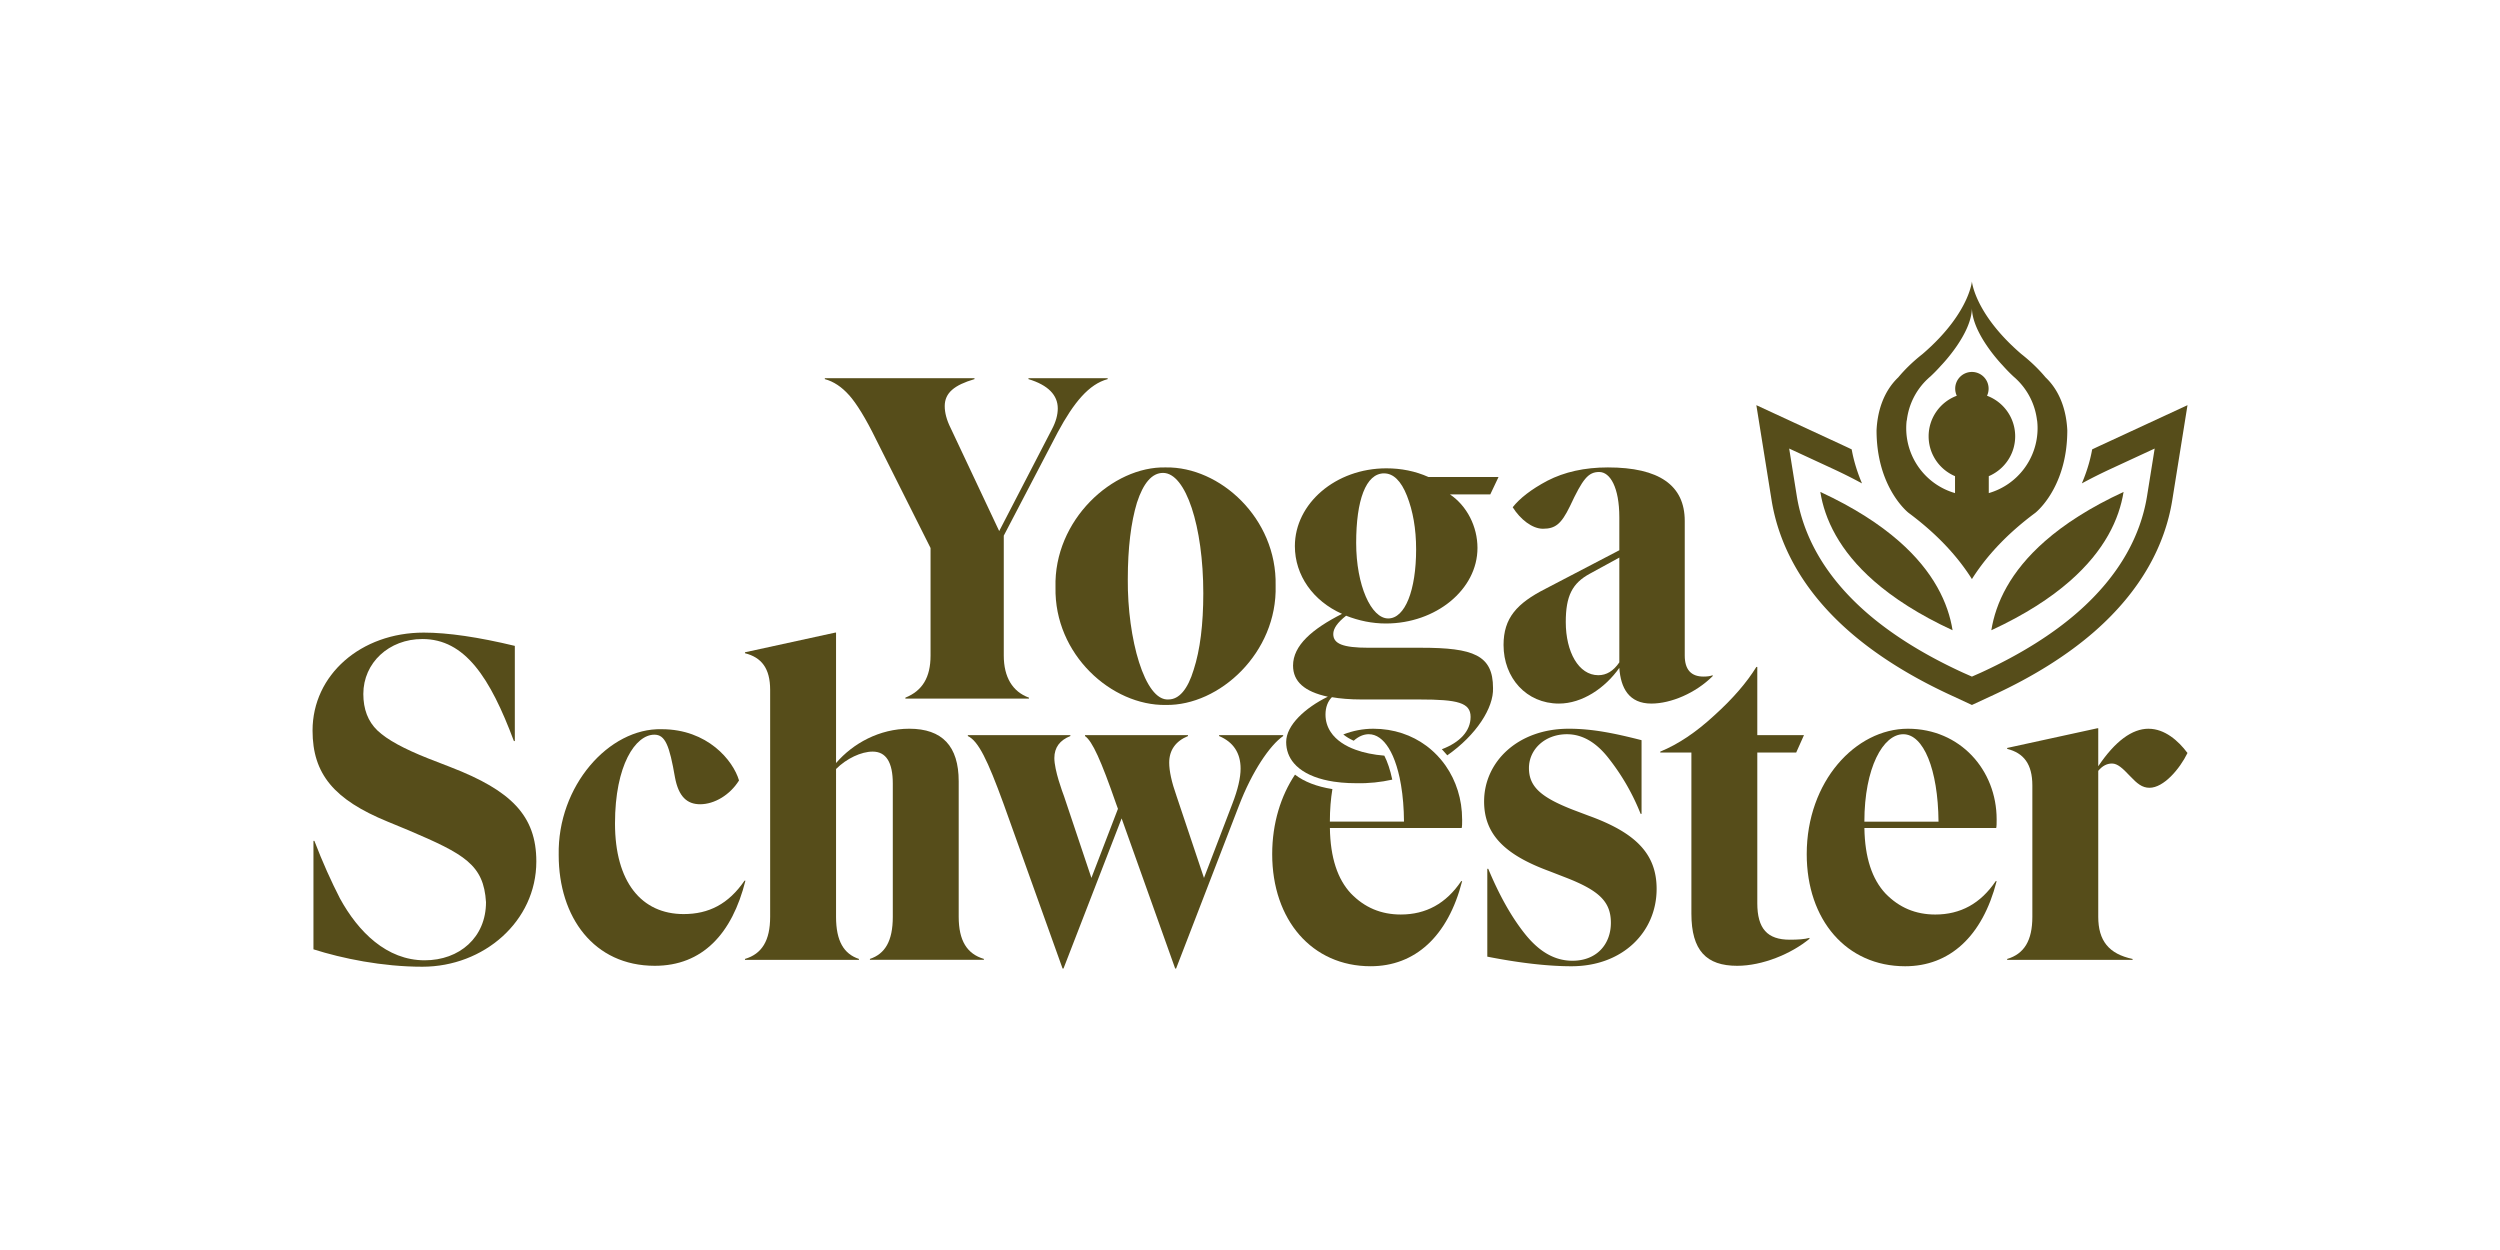 <svg xmlns="http://www.w3.org/2000/svg" data-bbox="125.02 112.59 749.98 274.82" viewBox="0 0 1000 500" data-type="color"><g><path d="M339.64 158.05c2.93 3.3 6.59 9.15 10.8 17.76l21.78 43.39v43.02c0 8.79-3.3 14.1-10.07 16.84v.37h49.43v-.37c-6.59-2.38-10.07-8.24-10.07-16.84v-47.96l21.6-41.37c6.41-11.9 12.45-19.22 19.95-21.24v-.37h-31.67v.37c7.87 2.38 11.72 6.41 11.72 11.72 0 2.56-.73 5.31-2.38 8.42l-21.05 40.64-19.41-41.19c-1.65-3.3-2.38-6.22-2.38-8.79 0-5.31 3.84-8.42 11.9-10.8v-.37h-59.86v.37c3.48.92 6.77 3.11 9.7 6.41Z" fill="#564d1a" data-color="1"></path><path d="M422.2 234.93c-.55 26.91 22.52 47.41 44.12 47.05 21.42.37 44.67-20.87 43.93-47.78.55-26.91-22.33-47.6-43.93-47.23-21.24-.55-44.85 21.05-44.12 47.96Zm28.92-3.3c0-12.45 1.28-22.7 3.66-30.57 2.56-7.87 6.04-11.9 10.43-11.9 9.15 0 16.11 21.42 16.11 48.15 0 12.45-1.28 22.7-3.84 30.57-2.38 7.87-5.86 11.9-10.07 11.9-9.52.73-16.48-24.35-16.29-48.15Z" fill="#564d1a" data-color="1"></path><path d="M618.26 235.48c-11.53 5.86-16.84 11.72-16.84 22.52 0 13.18 9.15 23.43 22.15 23.43 9.34 0 18.49-6.22 24.16-14.28.55 8.05 3.84 14.28 12.81 14.28 7.87 0 17.76-4.21 24.53-10.98v-.37c-.92.37-2.01.55-3.66.55-4.94 0-7.51-2.75-7.51-8.42v-53.82c0-14.28-10.25-21.42-30.75-21.42-9.34 0-17.39 1.83-24.16 5.31-6.59 3.48-11.17 7.14-13.91 10.62 3.11 4.94 7.87 8.6 12.08 8.6 4.94 0 7.32-1.83 10.8-8.97 5.13-10.98 7.32-13.73 11.72-13.73s8.05 6.22 8.05 18.12v13.18l-29.47 15.38Zm29.47 29.47c-2.38 3.48-5.13 5.13-8.42 5.13-7.87 0-13-9.34-13-21.24 0-10.43 2.56-15.56 9.7-19.4l11.72-6.41v41.92Z" fill="#564d1a" data-color="1"></path><path d="m180.29 306.87-8.97-3.48c-9.7-3.84-16.48-7.51-20.32-11.17s-5.67-8.6-5.67-14.64c0-12.45 10.25-21.97 23.62-21.97 17.03 0 27.09 15.38 36.61 40.82h.37v-38.08c-14.46-3.48-26.73-5.31-36.43-5.31-25.08 0-44.48 16.84-44.48 39.18 0 17.39 8.6 27.64 30.02 36.43l8.42 3.48c22.33 9.52 30.02 13.73 30.94 28.74 0 14.1-10.62 23.25-24.53 23.25-15.19 0-26.54-11.35-33.87-24.71-3.48-6.77-6.96-14.46-10.25-23.07h-.37v43.39c11.53 3.66 27.46 6.96 43.57 6.96 24.53 0 45.58-18.12 45.58-42.1 0-18.31-10.07-28.37-34.23-37.71Z" fill="#564d1a" data-color="1"></path><path d="M297.81 352.27c-6.41 9.34-14.28 13.36-24.35 13.36-16.84 0-27.46-12.81-27.46-36.25s8.24-35.51 15.74-35.51c4.39 0 6.04 4.39 8.24 17.03 1.46 7.87 4.94 10.8 10.07 10.8 5.68 0 11.9-3.66 15.56-9.52-2.38-8.05-12.63-20.5-30.94-20.5-21.05-.55-41.74 22.7-41.19 50.34 0 24.9 14.1 44.3 38.44 44.3 19.04 0 30.94-12.81 36.25-34.05h-.37Z" fill="#564d1a" data-color="1"></path><path d="M383.48 366.73v-54.19c0-14.1-6.59-21.05-19.77-21.05-11.9 0-22.52 5.86-29.29 13.73v-52.17h-.37l-36.06 7.87v.37c6.59 1.65 10.07 6.04 10.07 14.64v90.8c0 9.52-3.3 14.83-10.07 16.84v.37h45.58v-.37c-6.04-2.01-9.15-7.14-9.15-16.84V307.6c4.21-4.21 10.07-6.96 14.65-6.96 5.31 0 8.05 4.21 8.05 12.81v53.27c0 9.7-3.11 14.83-9.15 16.84v.37h45.58v-.37c-6.77-2.01-10.07-7.32-10.07-16.84Z" fill="#564d1a" data-color="1"></path><path d="M513.27 294.42v-.37h-25.63v.37c5.68 2.38 8.6 6.77 8.6 13 0 3.66-1.1 8.42-3.3 14.1l-11.35 29.66-10.98-32.77c-2.01-5.67-2.93-10.07-2.93-13.36 0-4.94 2.56-8.6 7.51-10.62v-.37H434v.37c2.93 2.01 6.41 9.7 12.45 27.09l.73 2.01-10.62 27.64-10.98-32.77c-.55-1.46-3.84-10.25-3.84-15.19 0-4.21 2.2-7.14 6.41-8.79v-.37h-41.01v.37c4.21 2.01 7.87 9.52 14.28 27.09l23.61 65.9h.37l23.25-60.05 21.42 60.05h.37l25.08-64.99c5.31-13.91 12.45-24.35 17.76-28.01Z" fill="#564d1a" data-color="1"></path><path d="m635.92 326.46-6.77-2.56c-12.63-4.94-17.57-9.15-17.57-16.66s6.41-13.55 15.19-13.55c6.22 0 11.9 3.3 17.03 10.07a88.265 88.265 0 0 1 12.45 21.78h.37v-29.47c-10.8-2.75-19.59-4.58-29.11-4.58-20.32 0-33.87 13.18-33.87 29.11 0 13.36 8.6 21.42 26 27.83l6.59 2.56c13.18 5.13 18.12 9.52 18.12 18.12s-5.68 15.19-15.38 15.19c-7.14 0-13.36-3.66-19.04-10.8-5.68-7.14-10.43-15.93-14.64-25.99h-.37v35.15c13 2.56 24.35 3.84 33.68 3.84 20.5 0 34.05-13.73 34.05-30.94 0-13.91-8.24-22.33-26.73-29.11Z" fill="#564d1a" data-color="1"></path><path d="M702.92 361.24v-60.23h15.56l3.11-6.96h-18.67v-27.28h-.37c-3.84 6.22-9.34 12.63-16.84 19.41-7.32 6.77-14.46 11.53-21.6 14.46v.37h12.45v64.44c0 14.83 6.04 20.87 18.31 20.87 10.07 0 21.6-4.76 28.92-10.8v-.37c-2.01.55-4.58.73-7.87.73-8.97 0-13-4.39-13-14.64Z" fill="#564d1a" data-color="1"></path><path d="M798.66 327.74c0-19.77-14.64-36.25-35.51-36.25s-40.46 21.05-40.46 50.16c0 26.36 15.93 44.85 39.36 44.85 17.76 0 30.94-11.9 36.61-34.05h-.37c-6.04 8.97-14.1 13.36-24.16 13.36-7.87 0-14.46-2.75-19.95-8.42-5.31-5.68-8.24-14.28-8.42-26.18h52.72c.18-.73.18-1.83.18-3.48Zm-52.91.92c0-21.6 7.51-34.97 15.56-34.97s13.91 13.91 14.1 34.97h-29.66Z" fill="#564d1a" data-color="1"></path><path d="M859.44 291.49c-6.59 0-13.36 4.94-20.14 15.01v-15.19h-.37l-36.06 7.87v.37c6.59 1.65 10.07 6.04 10.07 14.65v52.54c0 9.52-3.3 14.83-10.07 16.84v.37h50.16v-.37c-9.52-2.01-13.73-7.32-13.73-16.84v-58.4c1.65-2.01 3.48-2.93 5.49-2.93 2.2 0 4.21 1.83 7.14 4.94 2.93 3.11 4.94 4.76 7.87 4.76 5.67 0 12.08-7.51 15.19-13.91-3.66-4.94-9.15-9.7-15.56-9.7Z" fill="#564d1a" data-color="1"></path><path d="M584.85 327.74c0-7.99-2.39-15.44-6.61-21.48-.59-.84-1.21-1.65-1.87-2.43-.9-1.09-1.88-2.11-2.92-3.08-.92-.87-1.89-1.67-2.91-2.43-5.77-4.28-13-6.83-21.2-6.83-4.13 0-8.18.79-12.02 2.29 1.17.95 2.56 1.79 4.16 2.51 1.9-1.71 3.95-2.61 6.03-2.61 3.06 0 5.8 2 8.03 5.64.57.93 1.11 1.98 1.62 3.12 1.07 2.45 1.98 5.36 2.7 8.66.2.96.4 1.96.56 2.99.73 4.31 1.14 9.2 1.18 14.55h-29.65c0-4.75.36-9.11 1.01-13.01-6.24-.98-11.31-2.95-14.96-5.78-5.64 8.47-9.12 19.4-9.12 31.79 0 26.36 15.93 44.85 39.36 44.85 17.76 0 30.94-11.9 36.62-34.05h-.37c-6.03 8.97-14.09 13.36-24.16 13.36-7.88 0-14.47-2.75-19.96-8.42-5.31-5.67-8.24-14.28-8.41-26.18h52.72c.18-.73.18-1.83.18-3.48Z" fill="#564d1a" data-color="1"></path><path d="M597.21 275.21c0-13.18-7.87-16.11-28.75-16.11h-21.05c-10.43 0-14.1-1.65-14.1-5.49 0-2.2 1.65-4.58 5.13-7.32 5.13 2.01 10.43 3.11 15.93 3.11 19.95 0 36.62-13.55 36.62-30.21 0-8.6-4.22-16.84-10.99-21.42h16.11l3.3-6.96H571.4c-5.31-2.38-10.98-3.48-16.84-3.48-20.32 0-36.61 14.1-36.61 31.12 0 11.72 7.32 21.97 18.86 27.09-11.9 6.04-19.59 12.63-19.59 20.69 0 6.41 4.58 10.43 13.91 12.45-8.97 4.39-16.66 11.35-16.66 18.12 0 3.25 1.07 6.1 3.08 8.47.64.76 1.38 1.46 2.21 2.12 3.25 2.58 7.93 4.38 13.78 5.27.97.15 1.98.27 3.01.36 1.87.18 3.85.26 5.92.26 5.03.12 9.87-.41 14.44-1.43-.83-3.95-1.93-7.16-3.18-9.59-4.36-.36-8.22-1.16-11.49-2.36-1.03-.37-2.01-.79-2.92-1.24-2-.99-3.71-2.17-5.08-3.51-.77-.74-1.43-1.54-1.98-2.39-1.35-2.04-2.06-4.37-2.06-6.93 0-2.93.92-5.31 2.56-6.96 3.11.55 7.14.92 12.08.92h23.07c15.19 0 20.33 1.28 20.33 6.96s-4.28 10.21-11.51 12.95c.13.13.26.27.4.41.62.65 1.22 1.32 1.79 2.02 11.58-8.1 18.59-19 18.29-26.92Zm-43.57-85.86c3.66 0 6.77 2.93 9.15 8.97 2.38 6.04 3.66 13.18 3.66 21.42 0 16.29-4.39 27.64-11.17 27.64s-12.81-13.18-12.81-30.21 3.84-27.83 11.17-27.83Z" fill="#564d1a" data-color="1"></path><path d="M759.55 216.44c-7.71-6.75-17.94-13.43-31.42-19.67.86 5.39 2.73 11.26 6.16 17.32 3.39 6.01 8.32 12.21 15.32 18.34 7.71 6.75 17.94 13.43 31.42 19.67-.86-5.39-2.73-11.26-6.16-17.32-3.39-6.01-8.32-12.21-15.32-18.34Z" fill="#564d1a" data-color="1"></path><path d="M751.11 179.77c2.34 17.53 12.16 25.25 12.33 25.38 2.72 2.02 5.29 4.09 7.7 6.2 7.2 6.3 13.12 13.11 17.63 20.28 4.51-7.17 10.43-13.97 17.63-20.28 2.41-2.11 4.98-4.18 7.7-6.2.17-.13 9.99-7.85 12.33-25.38.31-2.37.49-4.93.49-7.66-.15-3.22-.71-7.24-2.23-11.25-1.32-3.48-3.35-6.96-6.47-9.92-2.47-2.97-5.61-6.1-9.59-9.25l-.02-.01c-10.33-8.86-15.3-16.82-17.68-22.15-1.93-4.32-2.16-6.94-2.16-6.94s-.23 2.61-2.16 6.94c-2.38 5.34-7.35 13.29-17.68 22.15l-.02.01c-3.99 3.15-7.13 6.29-9.59 9.24-3.12 2.98-5.15 6.45-6.47 9.93-1.52 4.01-2.08 8.03-2.23 11.25 0 2.73.18 5.29.49 7.66Zm11.57-11.51s.02-.06.02-.09l.04-.08v-.03c.74-6.27 3.67-12.11 8.29-16.46 0 0 .02-.02.05-.04.3-.3.63-.6 1.07-.96.02-.02.04-.03.05-.05l.03-.03c.99-.92 2.52-2.42 4.28-4.4.19-.2 12.26-12.67 12.26-23.06 0 10.38 12.07 22.86 12.26 23.06 1.75 1.98 3.29 3.48 4.28 4.4l.03.03.05.05c.43.37.77.67 1.07.96s.05.04.05.05c4.61 4.35 7.55 10.2 8.29 16.46v.03l.04.08s.02.06.02.09c.11.98.17 1.98.17 2.99 0 12.07-7.99 22.65-19.52 25.98v-6.78c.32-.14.64-.28.95-.43.04-.02.08-.04.11-.06a17.4 17.4 0 0 0 7.27-6.95c1.42-2.51 2.23-5.41 2.23-8.5 0-7.43-4.68-13.77-11.26-16.22.4-.86.63-1.82.63-2.84 0-3.69-2.99-6.68-6.68-6.68s-6.68 2.99-6.68 6.68c0 1.02.23 1.98.63 2.84-6.57 2.45-11.26 8.79-11.26 16.22 0 3.09.81 5.99 2.23 8.5a17.4 17.4 0 0 0 7.27 6.95s.08.04.11.06c.31.15.63.3.95.43v6.78c-11.53-3.32-19.52-13.91-19.52-25.98 0-1 .06-2.01.17-2.99Z" fill="#564d1a" data-color="1"></path><path d="M840.14 178.21c-1.1.51-2.2 1.03-3.28 1.55-.06.32-.12.66-.19 1.03a59.91 59.91 0 0 1-2.17 7.99c-.48 1.4-1.06 2.93-1.76 4.58 3.72-2.03 7.63-3.98 11.7-5.87l17.43-8.07-3.04 18.96c-1.28 7.95-4.02 15.7-8.17 23.03-4.7 8.33-11.27 16.21-19.52 23.44-10.05 8.81-22.85 16.83-38.03 23.86l-.96.44-3.38 1.49-3.38-1.49-.96-.44c-15.18-7.03-27.98-15.06-38.03-23.86-8.25-7.23-14.82-15.11-19.52-23.44-4.14-7.33-6.89-15.08-8.17-23.03l-3.04-18.96 17.43 8.07c4.07 1.89 7.98 3.84 11.7 5.87-.7-1.65-1.28-3.18-1.76-4.58-.93-2.7-1.66-5.39-2.17-7.99-.07-.37-.14-.71-.19-1.03-1.08-.52-2.17-1.04-3.28-1.55l-34.86-16.14 6.08 37.93c1.47 9.16 4.62 18.05 9.36 26.44 5.27 9.34 12.57 18.12 21.69 26.1 10.79 9.45 24.4 18.01 40.47 25.45l8.63 4 8.63-4c16.07-7.44 29.68-16 40.47-25.45 9.12-7.99 16.42-16.77 21.69-26.1 4.74-8.38 7.89-17.28 9.36-26.44l6.08-37.93-34.86 16.14Z" fill="#564d1a" data-color="1"></path><path d="M802.69 234.78c-3.43 6.06-5.29 11.93-6.16 17.32 13.48-6.24 23.71-12.91 31.42-19.67 7-6.13 11.93-12.34 15.32-18.34 3.43-6.06 5.29-11.93 6.16-17.32-13.48 6.24-23.71 12.91-31.42 19.67-7 6.13-11.93 12.34-15.32 18.34Z" fill="#564d1a" data-color="1"></path></g></svg>